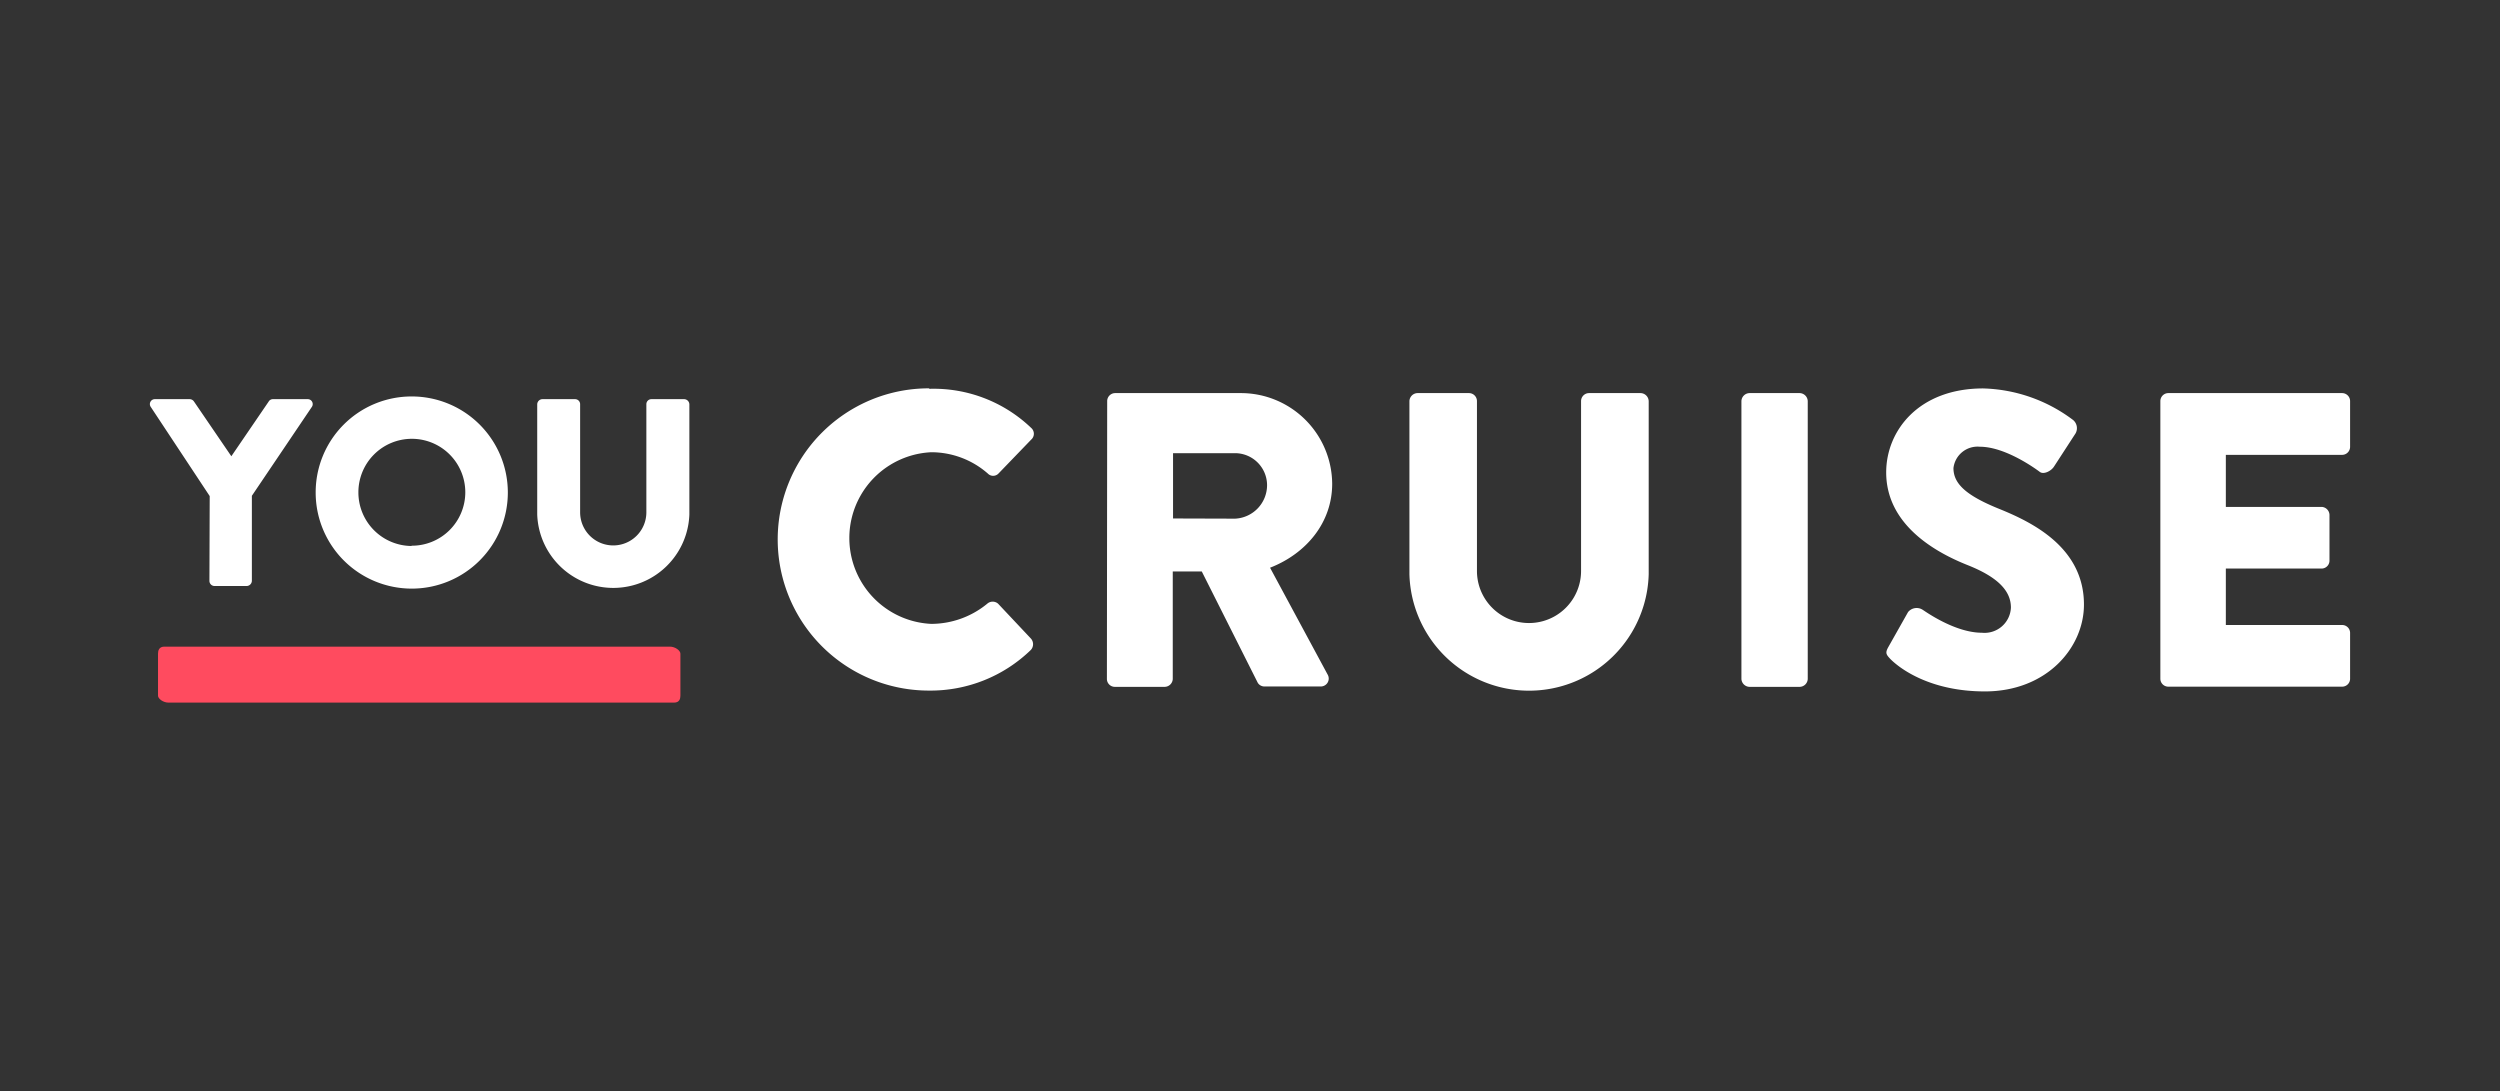 <svg id="Layer_1" data-name="Layer 1" xmlns="http://www.w3.org/2000/svg" viewBox="0 0 268 117"><rect x="0" y="0" width="268" height="117" fill="#333333" stroke="none"/><defs><style>.cls-1{fill:#fff}</style></defs><path class="cls-1" d="M22.48 53.18l-6.32-9.56a.53.53 0 0 1 .46-.83h3.72a.57.57 0 0 1 .46.26l4 5.86 4-5.86a.52.52 0 0 1 .46-.26h3.72a.53.53 0 0 1 .45.83L27 53.15v9.12a.57.57 0 0 1-.55.55H23a.55.55 0 0 1-.55-.55zM44.11 42.5a10.3 10.3 0 1 1-10.27 10.33A10.28 10.28 0 0 1 44.11 42.5zm0 16a5.73 5.73 0 1 0-5.69-5.7 5.74 5.74 0 0 0 5.69 5.73zM57.59 43.33a.57.57 0 0 1 .54-.54h3.52a.54.54 0 0 1 .54.54v11.59a3.55 3.55 0 1 0 7.1 0V43.33a.54.54 0 0 1 .54-.54h3.52a.57.57 0 0 1 .55.54v11.82a8.16 8.16 0 0 1-16.31 0zM99.65 41.68a15.12 15.12 0 0 1 10.89 4.19.83.83 0 0 1 0 1.26l-3.51 3.64a.79.79 0 0 1-1.13 0 9.2 9.2 0 0 0-6.07-2.29 9.21 9.21 0 0 0 0 18.4 9.48 9.48 0 0 0 6-2.16.88.88 0 0 1 1.17 0l3.51 3.73a.91.91 0 0 1 0 1.22 15.44 15.44 0 0 1-10.94 4.36 16.2 16.2 0 1 1 0-32.4zM118.69 43a.86.86 0 0 1 .85-.86H133a9.79 9.79 0 0 1 9.81 9.72c0 4.14-2.75 7.47-6.66 9l6.16 11.43a.85.85 0 0 1-.76 1.3h-6a.83.83 0 0 1-.72-.4l-6-11.93h-3.11v11.52a.88.88 0 0 1-.85.85h-5.36a.85.85 0 0 1-.85-.85zm13.72 12.6a3.6 3.6 0 0 0 3.42-3.6 3.44 3.44 0 0 0-3.42-3.42h-6.66v7zM151.09 43a.89.89 0 0 1 .85-.86h5.54a.86.86 0 0 1 .85.86v18.21a5.58 5.58 0 1 0 11.16 0V43a.86.86 0 0 1 .85-.86h5.54a.89.89 0 0 1 .86.86v18.57a12.83 12.83 0 0 1-25.65 0zM186.68 43a.89.89 0 0 1 .86-.86h5.4a.89.89 0 0 1 .85.86v29.78a.88.88 0 0 1-.85.85h-5.4a.89.89 0 0 1-.86-.85zM202.43 69.36l2.11-3.74a1.19 1.19 0 0 1 1.54-.27c.17.09 3.42 2.48 6.38 2.48a2.83 2.83 0 0 0 3.11-2.7c0-1.89-1.57-3.33-4.64-4.55-3.86-1.53-8.73-4.54-8.73-9.94 0-4.46 3.47-9 10.4-9a16.73 16.73 0 0 1 9.63 3.38 1.14 1.14 0 0 1 .27 1.44L220.2 50c-.31.5-1.12.9-1.53.59s-3.68-2.7-6.43-2.7a2.6 2.6 0 0 0-2.83 2.29c0 1.67 1.34 2.93 4.9 4.37s9.09 4.14 9.09 10.26c0 4.63-4 9.31-10.62 9.31-5.85 0-9.09-2.43-10.12-3.46-.46-.49-.59-.66-.23-1.3zM231.59 43a.86.86 0 0 1 .85-.86h18.63a.86.86 0 0 1 .86.86v4.9a.86.86 0 0 1-.86.86h-12.46v5.58h10.26a.88.88 0 0 1 .85.85v4.91a.85.85 0 0 1-.85.85h-10.26V67h12.46a.85.85 0 0 1 .86.85v4.91a.85.85 0 0 1-.86.85h-18.63a.85.85 0 0 1-.85-.85z"/><path d="M71.82 69.32h-54.2c-.57 0-.68.42-.68.75v4.51c0 .33.56.74 1.12.74h54.2c.57 0 .68-.41.68-.74v-4.51c0-.33-.56-.75-1.12-.75z" fill="#ff4b5f"/></svg>